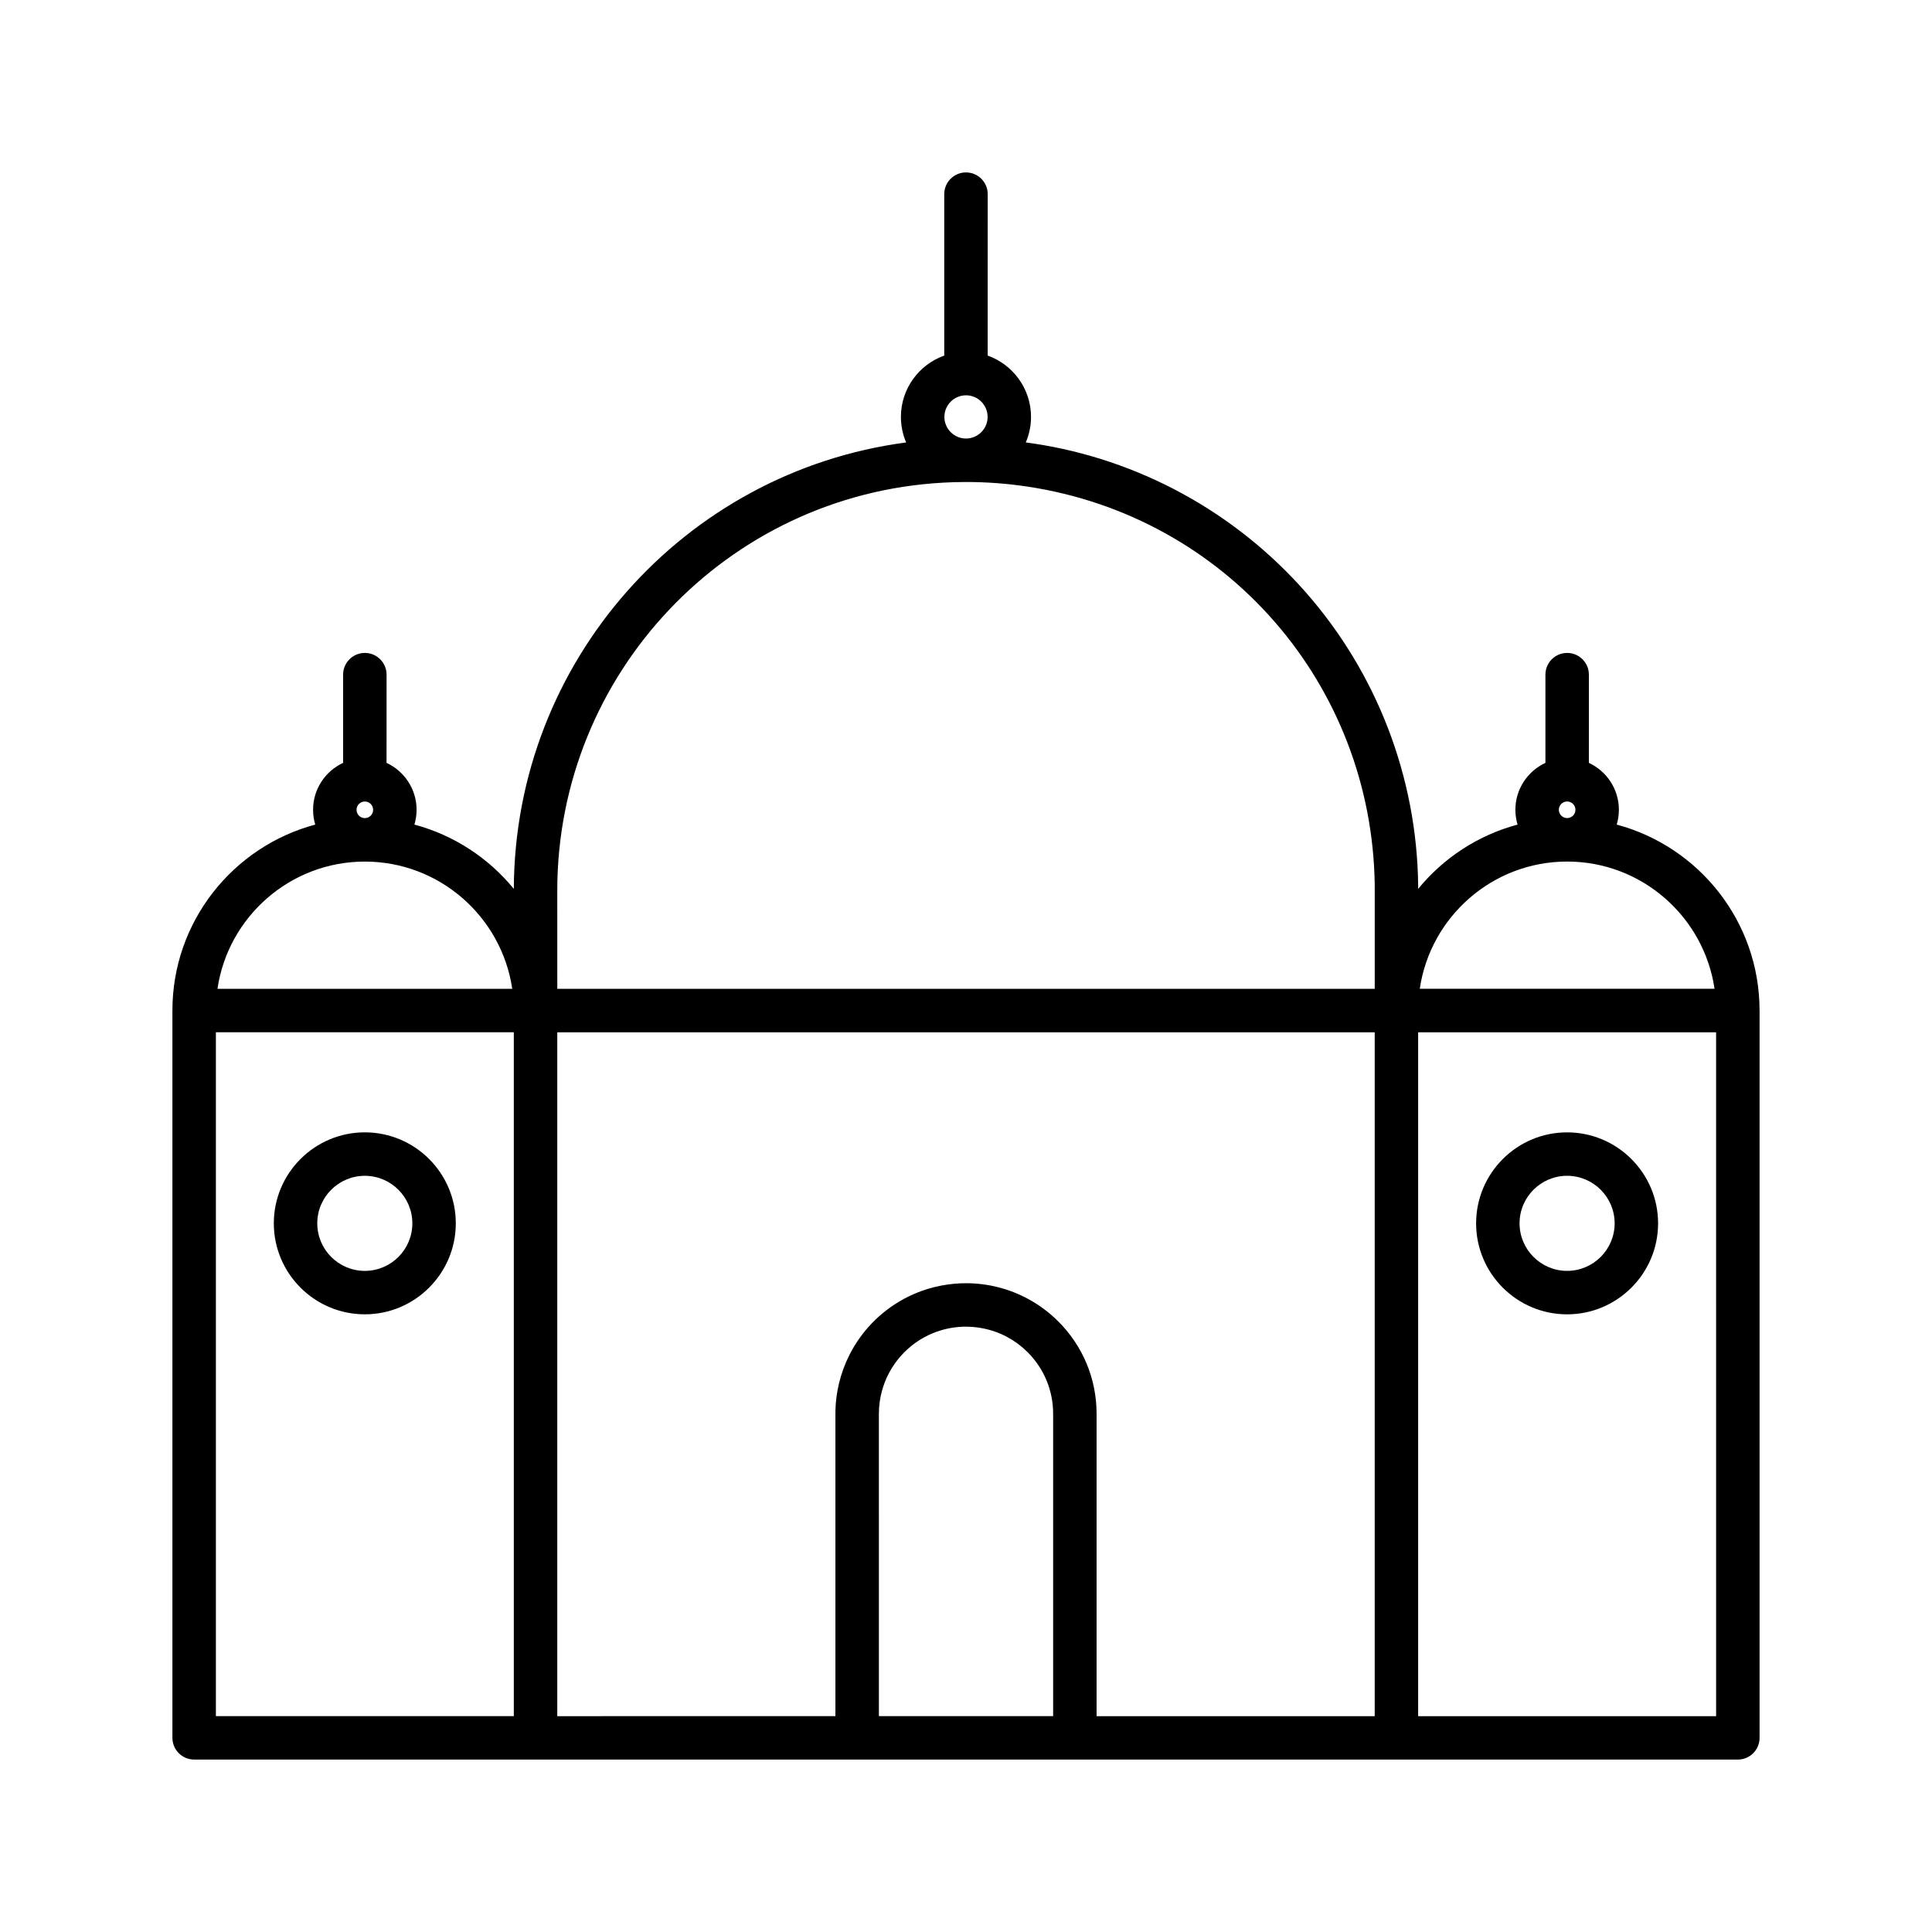 <?xml version="1.0" encoding="UTF-8"?>
<!-- Uploaded to: ICON Repo, www.svgrepo.com, Generator: ICON Repo Mixer Tools -->
<svg fill="#000000" width="800px" height="800px" version="1.1" viewBox="144 144 512 512" xmlns="http://www.w3.org/2000/svg">
 <path d="m610.3 411.71c-0.039-23.539-16.109-43.383-37.855-49.184 0.371-1.246 0.578-2.562 0.578-3.926 0-5.504-3.269-10.25-7.957-12.434l0.004-23.375c0-3.18-2.578-5.758-5.758-5.758-3.18 0-5.758 2.578-5.758 5.758v23.375c-4.691 2.184-7.961 6.926-7.961 12.434 0 1.363 0.207 2.68 0.578 3.926-10.488 2.801-19.652 8.859-26.34 17.031 0-0.316 0-0.633-0.004-0.945v-0.047-0.074c-0.363-28.562-10.949-56.102-29.805-77.547-18.684-21.25-44.305-35.242-72.141-39.41-0.676-0.102-1.355-0.195-2.035-0.285 0.891-2.078 1.387-4.367 1.387-6.769 0-7.488-4.801-13.871-11.484-16.25l0.004-42.781c0-3.18-2.578-5.758-5.758-5.758-3.18 0-5.758 2.578-5.758 5.758v42.781c-6.684 2.375-11.484 8.762-11.484 16.25 0 2.402 0.496 4.691 1.387 6.773-58.84 7.758-103.74 58.035-103.97 118.31-6.688-8.176-15.855-14.242-26.348-17.039 0.371-1.246 0.578-2.562 0.578-3.926 0-5.504-3.269-10.25-7.961-12.434l0.008-23.375c0-3.18-2.578-5.758-5.758-5.758-3.18 0-5.758 2.578-5.758 5.758v23.375c-4.691 2.184-7.961 6.926-7.961 12.434 0 1.363 0.207 2.68 0.578 3.926-21.77 5.812-37.855 25.691-37.855 49.266v192.75c0 3.18 2.578 5.758 5.758 5.758h318.61l90.488 0.004c3.18 0 5.758-2.578 5.758-5.758v-192.75c0-0.031-0.004-0.055-0.008-0.086zm-50.992-55.309c1.215 0 2.199 0.988 2.199 2.199 0 1.215-0.988 2.199-2.199 2.199-1.215 0-2.199-0.988-2.199-2.199 0-1.215 0.988-2.199 2.199-2.199zm0.004 15.918c19.812 0 36.262 14.672 39.059 33.719h-78.117c2.797-19.051 19.246-33.719 39.059-33.719zm-159.31-123.56c3.156 0 5.727 2.57 5.727 5.727s-2.57 5.727-5.727 5.727-5.727-2.57-5.727-5.727c0-3.16 2.57-5.727 5.727-5.727zm-108.32 131.29c0-57.445 44.879-104.95 102.2-108.14 1.969-0.117 3.973-0.176 6.125-0.176 5.418 0 10.859 0.406 16.176 1.203 52.695 7.883 91.438 52.324 92.137 105.68v27.434l-216.63 0.004zm-50.996-23.641c1.215 0 2.199 0.988 2.199 2.199 0 1.215-0.988 2.199-2.199 2.199-1.215 0-2.199-0.988-2.199-2.199 0-1.215 0.988-2.199 2.199-2.199zm0.004 15.918c19.812 0 36.262 14.672 39.059 33.719h-78.117c2.797-19.051 19.246-33.719 39.059-33.719zm-39.477 45.234h78.953v181.23h-78.953zm175.7 101.11c0-1.059 0.074-2.109 0.215-3.141 0.988-7.219 5.348-13.621 11.871-17.168 1.254-0.684 2.574-1.246 3.938-1.68 2.269-0.727 4.66-1.102 7.066-1.102 0.121 0 0.238 0.008 0.359 0.012 0.84 0.012 1.68 0.062 2.512 0.168 0.121 0.016 0.242 0.039 0.363 0.055 2.723 0.383 5.363 1.242 7.769 2.551 1.953 1.059 3.746 2.398 5.324 3.977 4.363 4.363 6.762 10.16 6.762 16.324v80.125h-46.176zm47.555-24.469c-2.363-2.363-5.047-4.367-7.969-5.953-5.031-2.738-10.734-4.184-16.5-4.184-2.125 0-4.242 0.199-6.32 0.586-0.035 0.008-0.074 0.012-0.109 0.016-0.293 0.055-0.582 0.129-0.875 0.191-0.41 0.09-0.82 0.168-1.223 0.27-0.004 0-0.004 0-0.008 0.004-2.773 0.703-5.457 1.75-7.969 3.113-6.281 3.414-11.223 8.598-14.344 14.738-2.43 4.777-3.758 10.133-3.758 15.688v80.125l-73.711 0.004v-181.23h216.63v181.23h-73.707v-80.129c0-9.242-3.598-17.93-10.137-24.469zm174.32 104.6h-78.965v-181.23h78.961zm-358.11-154.72c-13.297 0-24.113 10.816-24.113 24.113 0 13.297 10.816 24.113 24.113 24.113s24.113-10.816 24.113-24.113c0.004-13.297-10.816-24.113-24.113-24.113zm0 36.715c-6.945 0-12.598-5.652-12.598-12.598 0-6.945 5.652-12.598 12.598-12.598 6.945 0 12.598 5.652 12.598 12.598 0.004 6.945-5.648 12.598-12.598 12.598zm318.62 11.516c13.297 0 24.113-10.816 24.113-24.113s-10.816-24.113-24.113-24.113-24.113 10.816-24.113 24.113c-0.004 13.293 10.816 24.113 24.113 24.113zm0-36.715c6.945 0 12.598 5.652 12.598 12.598 0 6.945-5.652 12.598-12.598 12.598-6.945 0-12.598-5.652-12.598-12.598-0.004-6.945 5.648-12.598 12.598-12.598z"/>
</svg>
